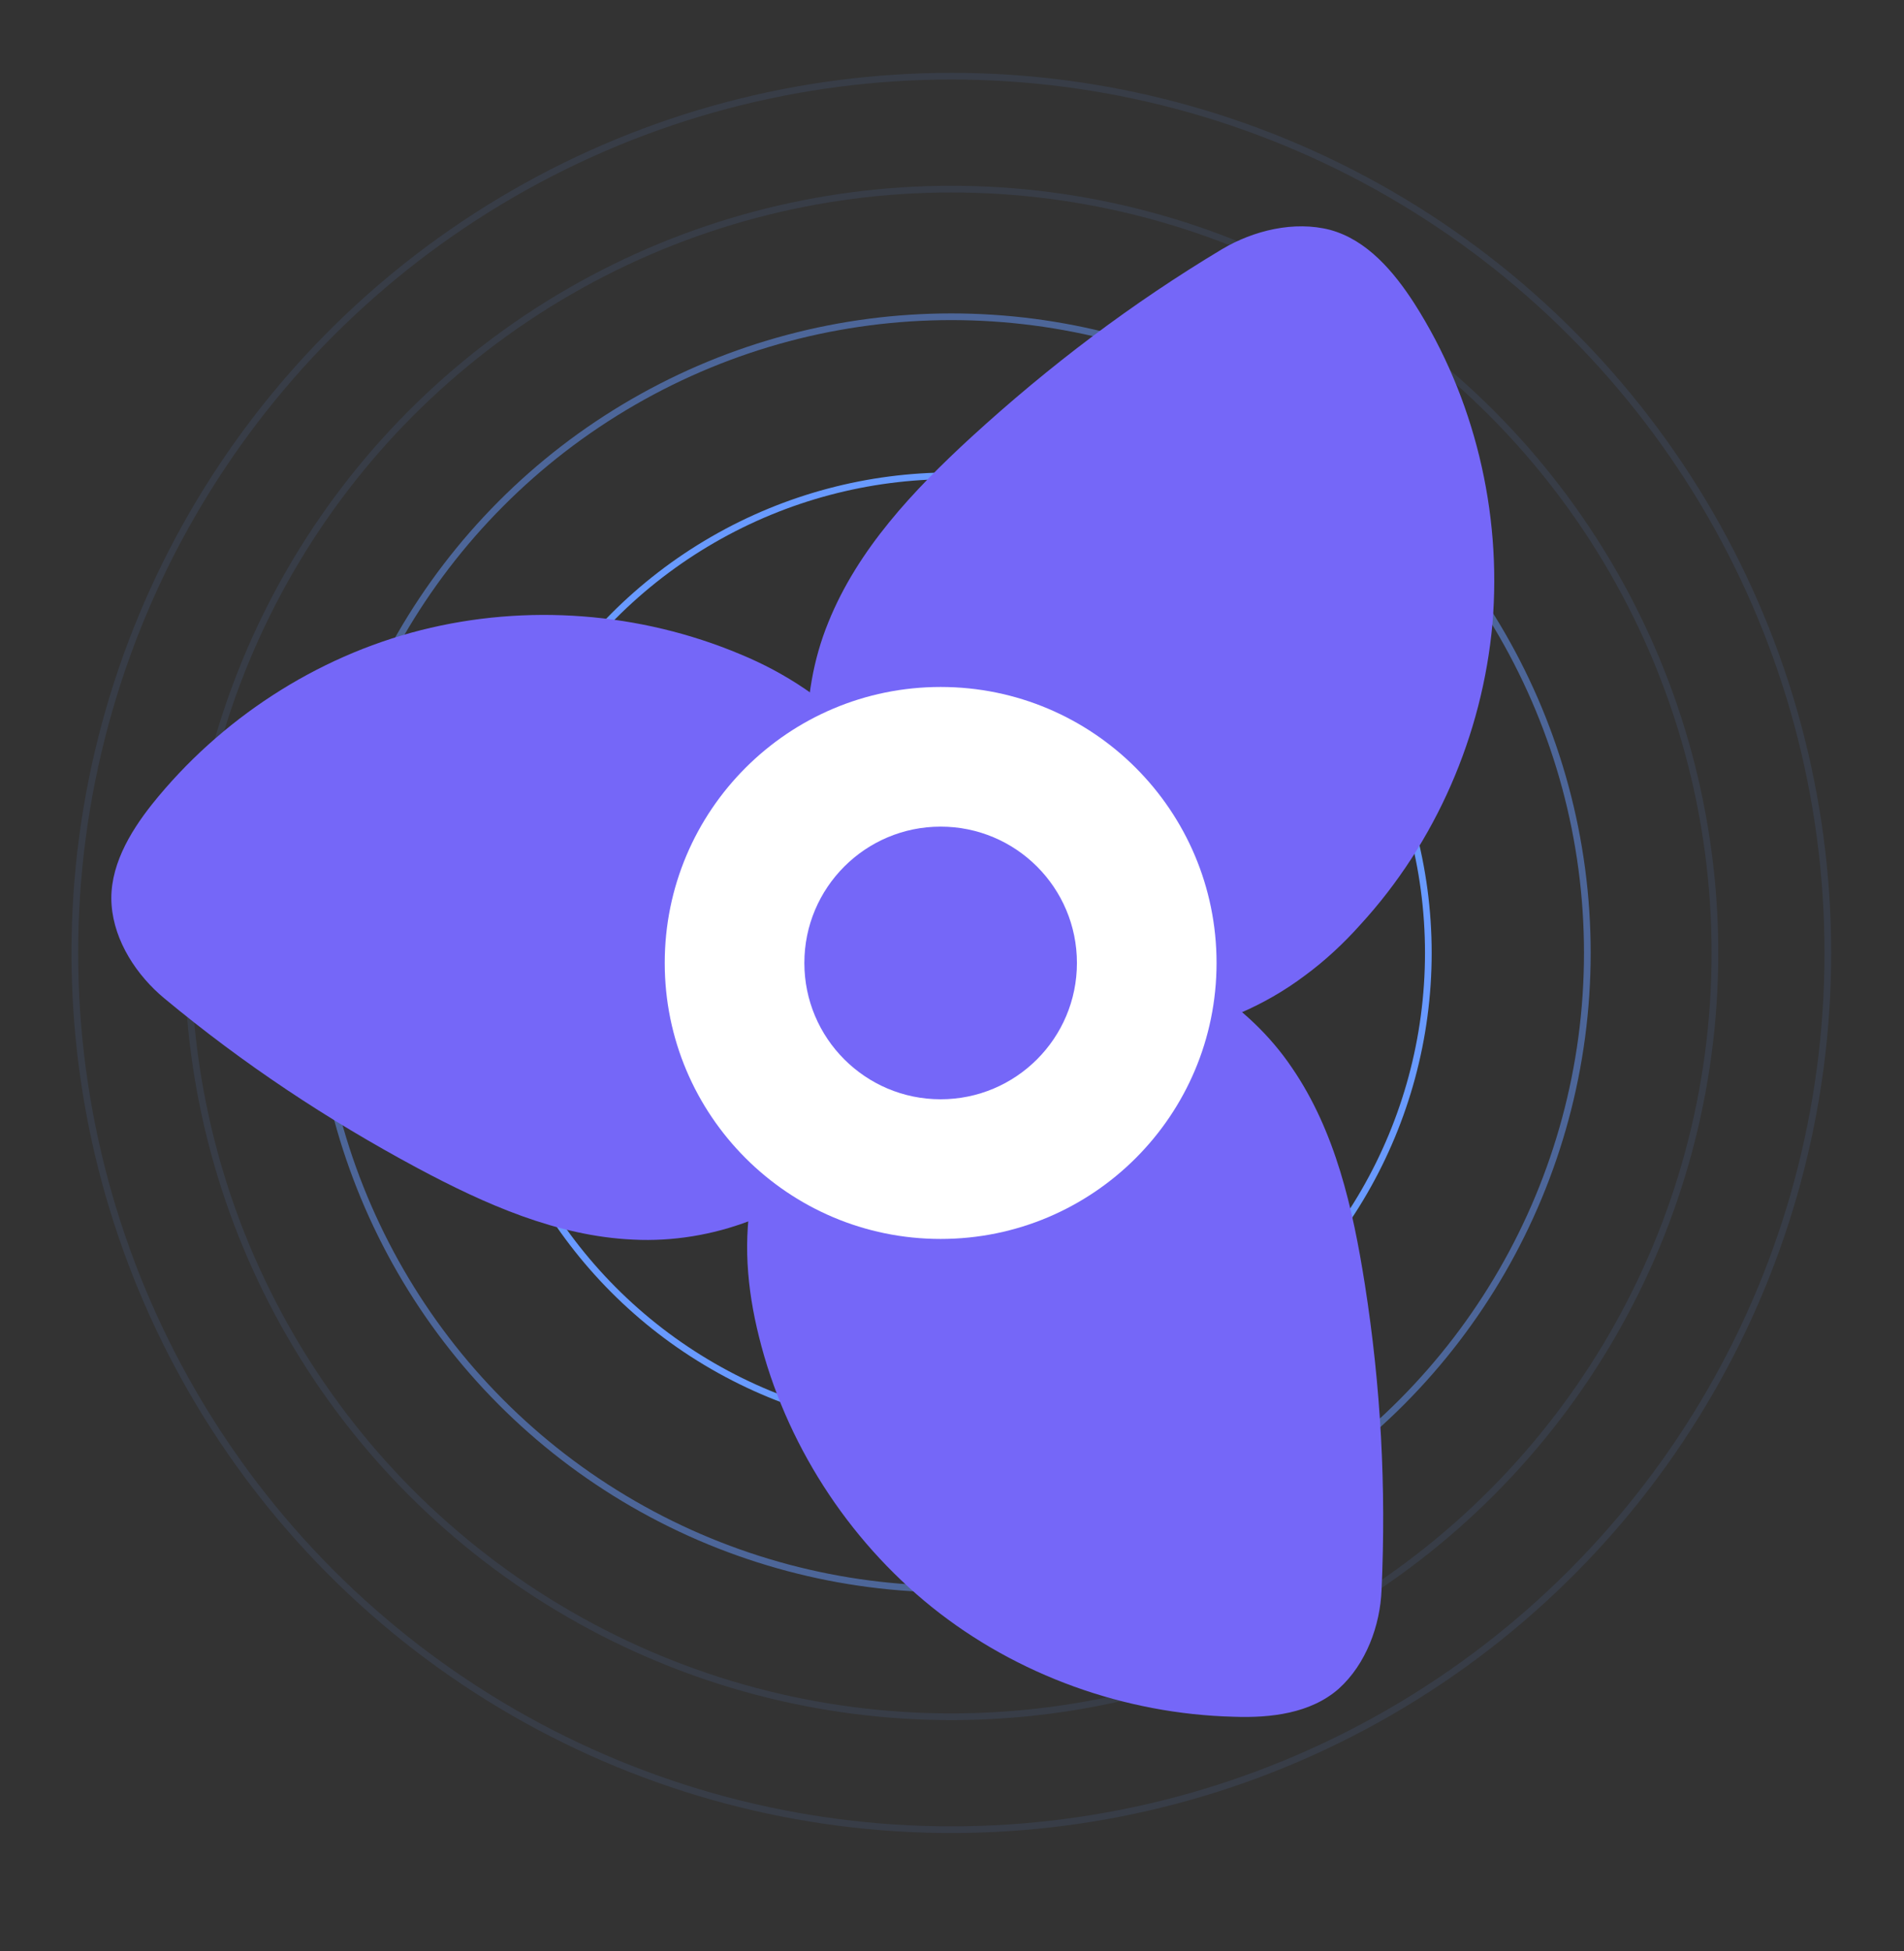 <?xml version="1.0" encoding="utf-8"?>
<!-- Generator: Adobe Illustrator 22.1.0, SVG Export Plug-In . SVG Version: 6.00 Build 0)  -->
<svg version="1.1" id="Layer_2" xmlns="http://www.w3.org/2000/svg" xmlns:xlink="http://www.w3.org/1999/xlink" x="0px" y="0px"
	 viewBox="0 0 285 292" style="enable-background:new 0 0 285 292;" xml:space="preserve">
<rect x="0" y="0" width="285" height="292" fill="#333333" stroke="none"/>
<style type="text/css">
	.st0{opacity:0.1;fill:none;stroke:#699AFF;stroke-miterlimit:10;}
	.st1{opacity:0.5;fill:none;stroke:#699AFF;stroke-miterlimit:10;}
	.st2{fill:none;stroke:#699AFF;stroke-miterlimit:10;}
	.st3{fill:#7567F8;}
	.st4{fill:#FFFFFF;}
</style>
<g>
	<circle class="st0" cx="142.4" cy="142.6" r="114.3"/>
	<circle class="st1" cx="142.4" cy="142.6" r="95.2"/>
	<circle class="st2" cx="142.4" cy="142.6" r="71.4"/>
	<circle class="st0" cx="142.4" cy="142.6" r="131.2"/>
	<g>
		<path class="st3" d="M112.2,182.7c-5.5,2.1-11.5,3.1-17.4,2.8c-11.4-0.5-22.2-5.3-32.3-10.7c-13.6-7.3-26.1-15.6-37.9-25.4
			c-4.1-3.4-7.5-8.5-7.9-14c-0.4-5.5,2.6-10.7,6.1-15.1C32.9,107.7,47.2,98.3,63,94.3c15.8-4,32.8-2.7,47.8,3.6
			c3.4,1.4,6.6,3.1,9.7,5.2c12.2,8.2,20.3,22.4,20.6,37.1c0.3,12.1-4.7,24.2-13.3,32.7C123.4,177.2,118,180.6,112.2,182.7z"/>
		<path class="st3" d="M120.8,110.9c-0.1-6.1,0.9-12.2,3.2-17.8c4.4-10.9,12.7-19.7,21.4-27.7c11.7-10.7,24-20,37.5-28.1
			c4.7-2.8,10.8-4.3,16.2-2.9c5.5,1.5,9.5,6.2,12.6,11c9,14.1,13.1,31.2,11.7,47.9c-1.5,16.7-8.5,32.8-19.8,45.1
			c-2.5,2.8-5.3,5.4-8.3,7.6c-12.1,9.1-28.7,12.1-43,7.4c-11.8-3.9-21.9-12.8-27.1-24C122.4,123.5,121,117.2,120.8,110.9z"/>
		<path class="st3" d="M180.7,147.6c5,3.2,9.4,7.3,12.7,12.2c6.5,9.5,9.1,21,10.9,32.4c2.4,15.3,3.2,30.3,2.5,45.7
			c-0.2,5.3-2.3,11.1-6.4,14.8c-4.2,3.7-10.2,4.4-15.7,4.2c-16.3-0.4-32.5-6.2-45.2-16.4c-12.7-10.2-22-24.7-25.9-40.5
			c-0.9-3.6-1.5-7.2-1.7-10.9c-0.8-14.7,5.7-29.8,17.3-38.9c9.5-7.5,22.2-10.9,34.2-9C169.6,142,175.5,144.3,180.7,147.6z"/>
	</g>
	<circle class="st4" cx="140.8" cy="144.1" r="41.3"/>
	<circle class="st3" cx="140.8" cy="144.1" r="20.4"/>
</g>
</svg>

